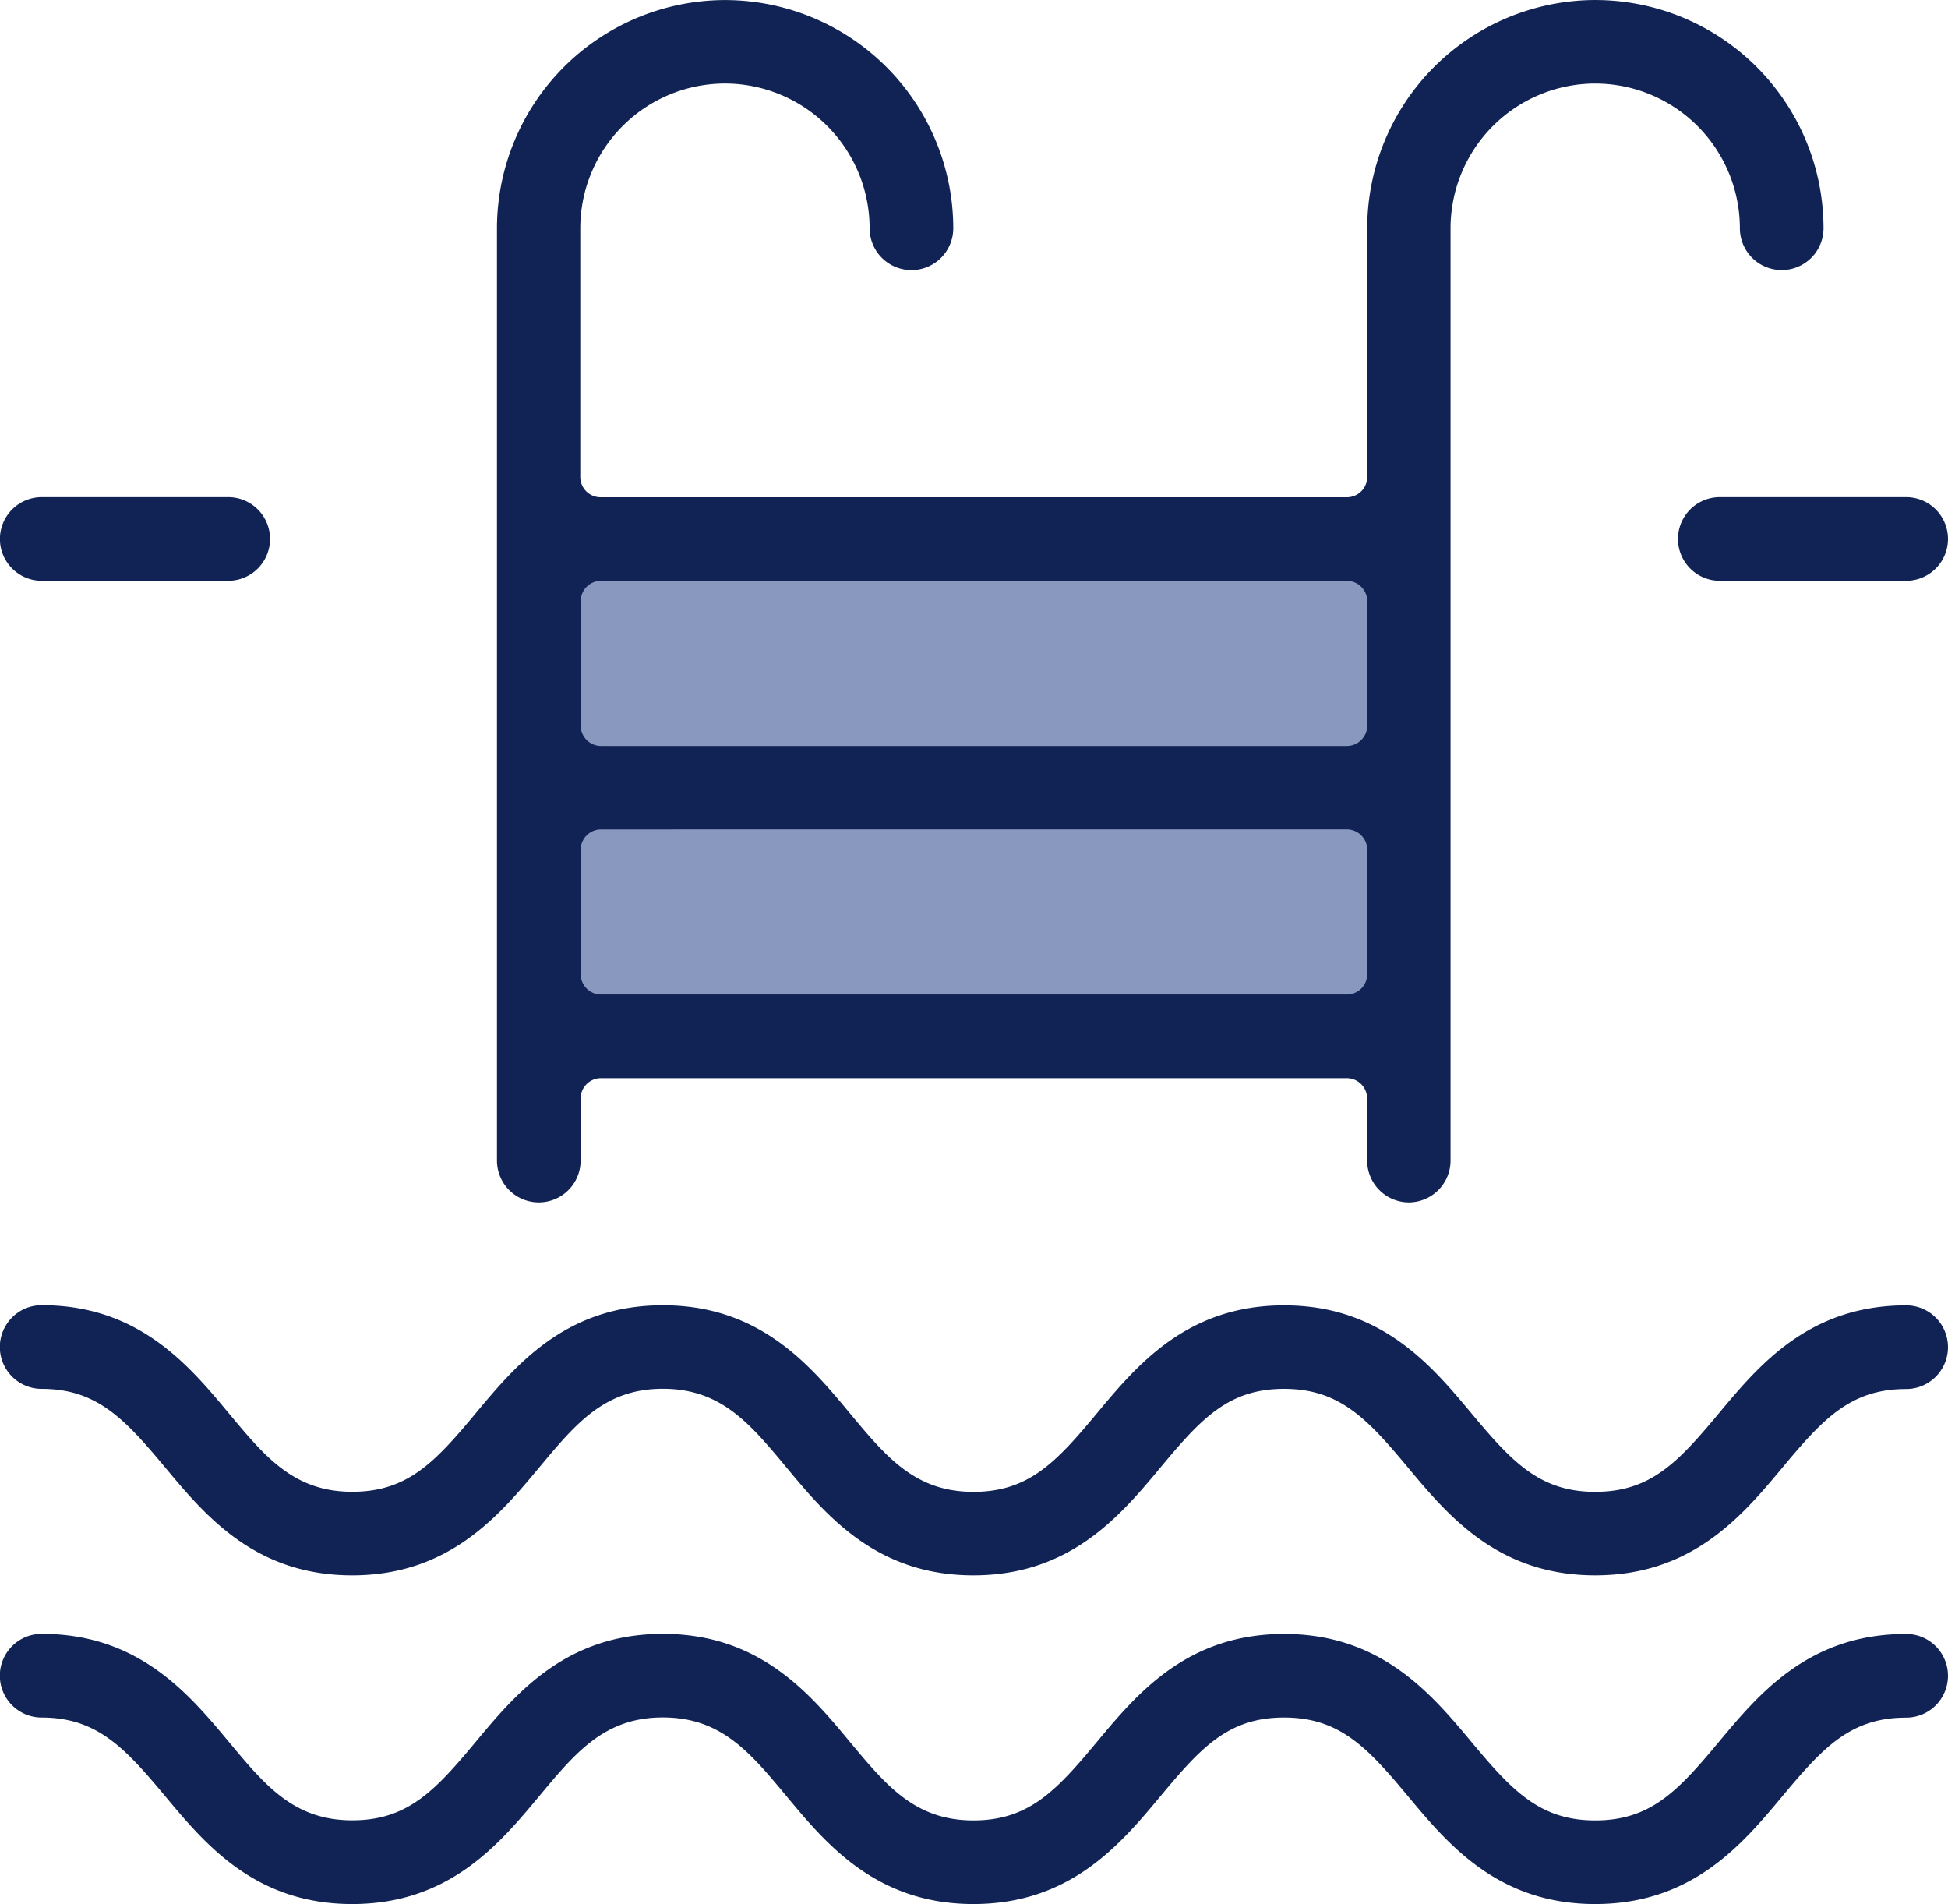 
<svg id="Group_945" data-name="Group 945" xmlns="http://www.w3.org/2000/svg" width="102.456" height="100.122" viewBox="0 0 102.456 100.122">
  <g id="Group_926" data-name="Group 926" transform="translate(28.835 40.67)">
    <g id="Group_925" data-name="Group 925">
      <rect id="Rectangle_637" data-name="Rectangle 637" width="45.014" height="12.224" fill="#8898bf"/>
    </g>
  </g>
  <g id="Group_928" data-name="Group 928" transform="translate(28.835 28.446)">
    <g id="Group_927" data-name="Group 927">
      <rect id="Rectangle_638" data-name="Rectangle 638" width="45.014" height="12.224" fill="#8898bf"/>
    </g>
  </g>
  <g id="Group_944" data-name="Group 944" transform="translate(0 0)">
    <g id="Group_931" data-name="Group 931" transform="translate(0 68.64)">
      <g id="Group_930" data-name="Group 930">
        <g id="Group_929" data-name="Group 929">
          <path id="Path_605" data-name="Path 605" d="M-69.551,486.792c-5.122,0-7.747-3.155-9.861-5.688s-3.579-4.119-6.5-4.119-4.361,1.565-6.485,4.117-4.748,5.691-9.858,5.691-7.742-3.157-9.851-5.7c-1.914-2.3-3.427-4.112-6.478-4.112s-4.568,1.816-6.482,4.112c-2.114,2.538-4.743,5.7-9.858,5.7s-7.733-3.15-9.844-5.681-3.579-4.126-6.489-4.126a2.2,2.2,0,0,1-2.2-2.2,2.2,2.2,0,0,1,2.2-2.2c5.111,0,7.742,3.157,9.856,5.7,1.914,2.3,3.425,4.112,6.478,4.112,2.913,0,4.361-1.565,6.485-4.117s4.748-5.691,9.856-5.691,7.742,3.157,9.851,5.7c1.914,2.3,3.425,4.112,6.478,4.112,2.913,0,4.361-1.565,6.485-4.117s4.748-5.691,9.858-5.691,7.747,3.155,9.861,5.688,3.579,4.119,6.5,4.119,4.366-1.565,6.492-4.114,4.75-5.693,9.863-5.693a2.2,2.2,0,0,1,2.2,2.2,2.2,2.2,0,0,1-2.2,2.2c-2.917,0-4.368,1.565-6.494,4.117S-64.438,486.792-69.551,486.792Z" transform="translate(153.449 -472.594)" fill="#102354"/>
        </g>
      </g>
    </g>
    <g id="Group_934" data-name="Group 934" transform="translate(0 85.924)">
      <g id="Group_933" data-name="Group 933">
        <g id="Group_932" data-name="Group 932">
          <path id="Path_606" data-name="Path 606" d="M-69.551,494.215c-5.122,0-7.747-3.155-9.861-5.691s-3.579-4.117-6.5-4.117-4.361,1.565-6.485,4.117-4.748,5.691-9.858,5.691-7.742-3.16-9.851-5.7c-1.914-2.3-3.427-4.112-6.478-4.112s-4.568,1.814-6.482,4.112c-2.114,2.538-4.743,5.7-9.858,5.7s-7.733-3.15-9.844-5.681-3.579-4.126-6.489-4.126a2.2,2.2,0,0,1-2.2-2.2,2.2,2.2,0,0,1,2.2-2.2c5.111,0,7.742,3.157,9.856,5.693,1.914,2.3,3.425,4.112,6.478,4.112,2.913,0,4.361-1.562,6.485-4.114s4.748-5.691,9.856-5.691,7.742,3.157,9.851,5.7c1.914,2.3,3.425,4.11,6.478,4.11,2.913,0,4.361-1.562,6.485-4.114s4.748-5.691,9.858-5.691,7.747,3.155,9.861,5.688,3.579,4.117,6.5,4.117,4.366-1.562,6.492-4.114,4.75-5.691,9.863-5.691a2.2,2.2,0,0,1,2.2,2.2,2.2,2.2,0,0,1-2.2,2.2c-2.917,0-4.368,1.565-6.494,4.114S-64.438,494.215-69.551,494.215Z" transform="translate(153.449 -480.017)" fill="#102354"/>
        </g>
      </g>
    </g>
    <g id="Group_937" data-name="Group 937" transform="translate(26.148)">
      <g id="Group_936" data-name="Group 936">
        <g id="Group_935" data-name="Group 935">
          <path id="Path_607" data-name="Path 607" d="M-94.261,506.341a2.2,2.2,0,0,1-2.2-2.2v-3.26a1.076,1.076,0,0,0-1.073-1.073h-39.224a1.073,1.073,0,0,0-1.071,1.073v3.26a2.2,2.2,0,0,1-2.2,2.2,2.2,2.2,0,0,1-2.2-2.2V455.117a12.017,12.017,0,0,1,12-12,12.014,12.014,0,0,1,12,12,2.2,2.2,0,0,1-2.2,2.2,2.2,2.2,0,0,1-2.2-2.2,7.618,7.618,0,0,0-7.609-7.612,7.619,7.619,0,0,0-7.609,7.609v13.074a1.071,1.071,0,0,0,.313.759,1.071,1.071,0,0,0,.758.314H-97.53a1.073,1.073,0,0,0,1.073-1.073V455.115a12.014,12.014,0,0,1,12-12,12.014,12.014,0,0,1,12,12,2.2,2.2,0,0,1-2.2,2.2,2.2,2.2,0,0,1-2.2-2.2,7.619,7.619,0,0,0-7.609-7.609,7.618,7.618,0,0,0-7.609,7.609v49.028A2.2,2.2,0,0,1-94.261,506.341Zm-42.493-19.612a1.073,1.073,0,0,0-1.071,1.073v6.538a1.071,1.071,0,0,0,1.071,1.071H-97.53a1.073,1.073,0,0,0,1.073-1.071V487.8a1.076,1.076,0,0,0-1.073-1.073Zm0-13.074a1.071,1.071,0,0,0-.758.315,1.071,1.071,0,0,0-.313.759v6.538a1.071,1.071,0,0,0,.313.759,1.071,1.071,0,0,0,.758.315H-97.53a1.074,1.074,0,0,0,1.073-1.073v-6.536a1.073,1.073,0,0,0-1.073-1.074Z" transform="translate(142.219 -443.114)" fill="#102354"/>
        </g>
      </g>
    </g>
    <g id="Group_940" data-name="Group 940" transform="translate(88.259 26.15)">
      <g id="Group_939" data-name="Group 939">
        <g id="Group_938" data-name="Group 938">
          <path id="Path_608" data-name="Path 608" d="M-113.347,458.736a2.2,2.2,0,0,1-2.2-2.2,2.2,2.2,0,0,1,2.2-2.2h9.8a2.2,2.2,0,0,1,2.2,2.2,2.2,2.2,0,0,1-2.2,2.2Z" transform="translate(115.543 -454.345)" fill="#102354"/>
        </g>
      </g>
    </g>
    <g id="Group_943" data-name="Group 943" transform="translate(0 26.15)">
      <g id="Group_942" data-name="Group 942">
        <g id="Group_941" data-name="Group 941">
          <path id="Path_609" data-name="Path 609" d="M-151.253,458.736a2.2,2.2,0,0,1-2.2-2.2,2.2,2.2,0,0,1,2.2-2.2h9.807a2.2,2.2,0,0,1,2.2,2.2,2.2,2.2,0,0,1-2.2,2.2Z" transform="translate(153.449 -454.345)" fill="#102354"/>
        </g>
      </g>
    </g>
  </g>
</svg>
